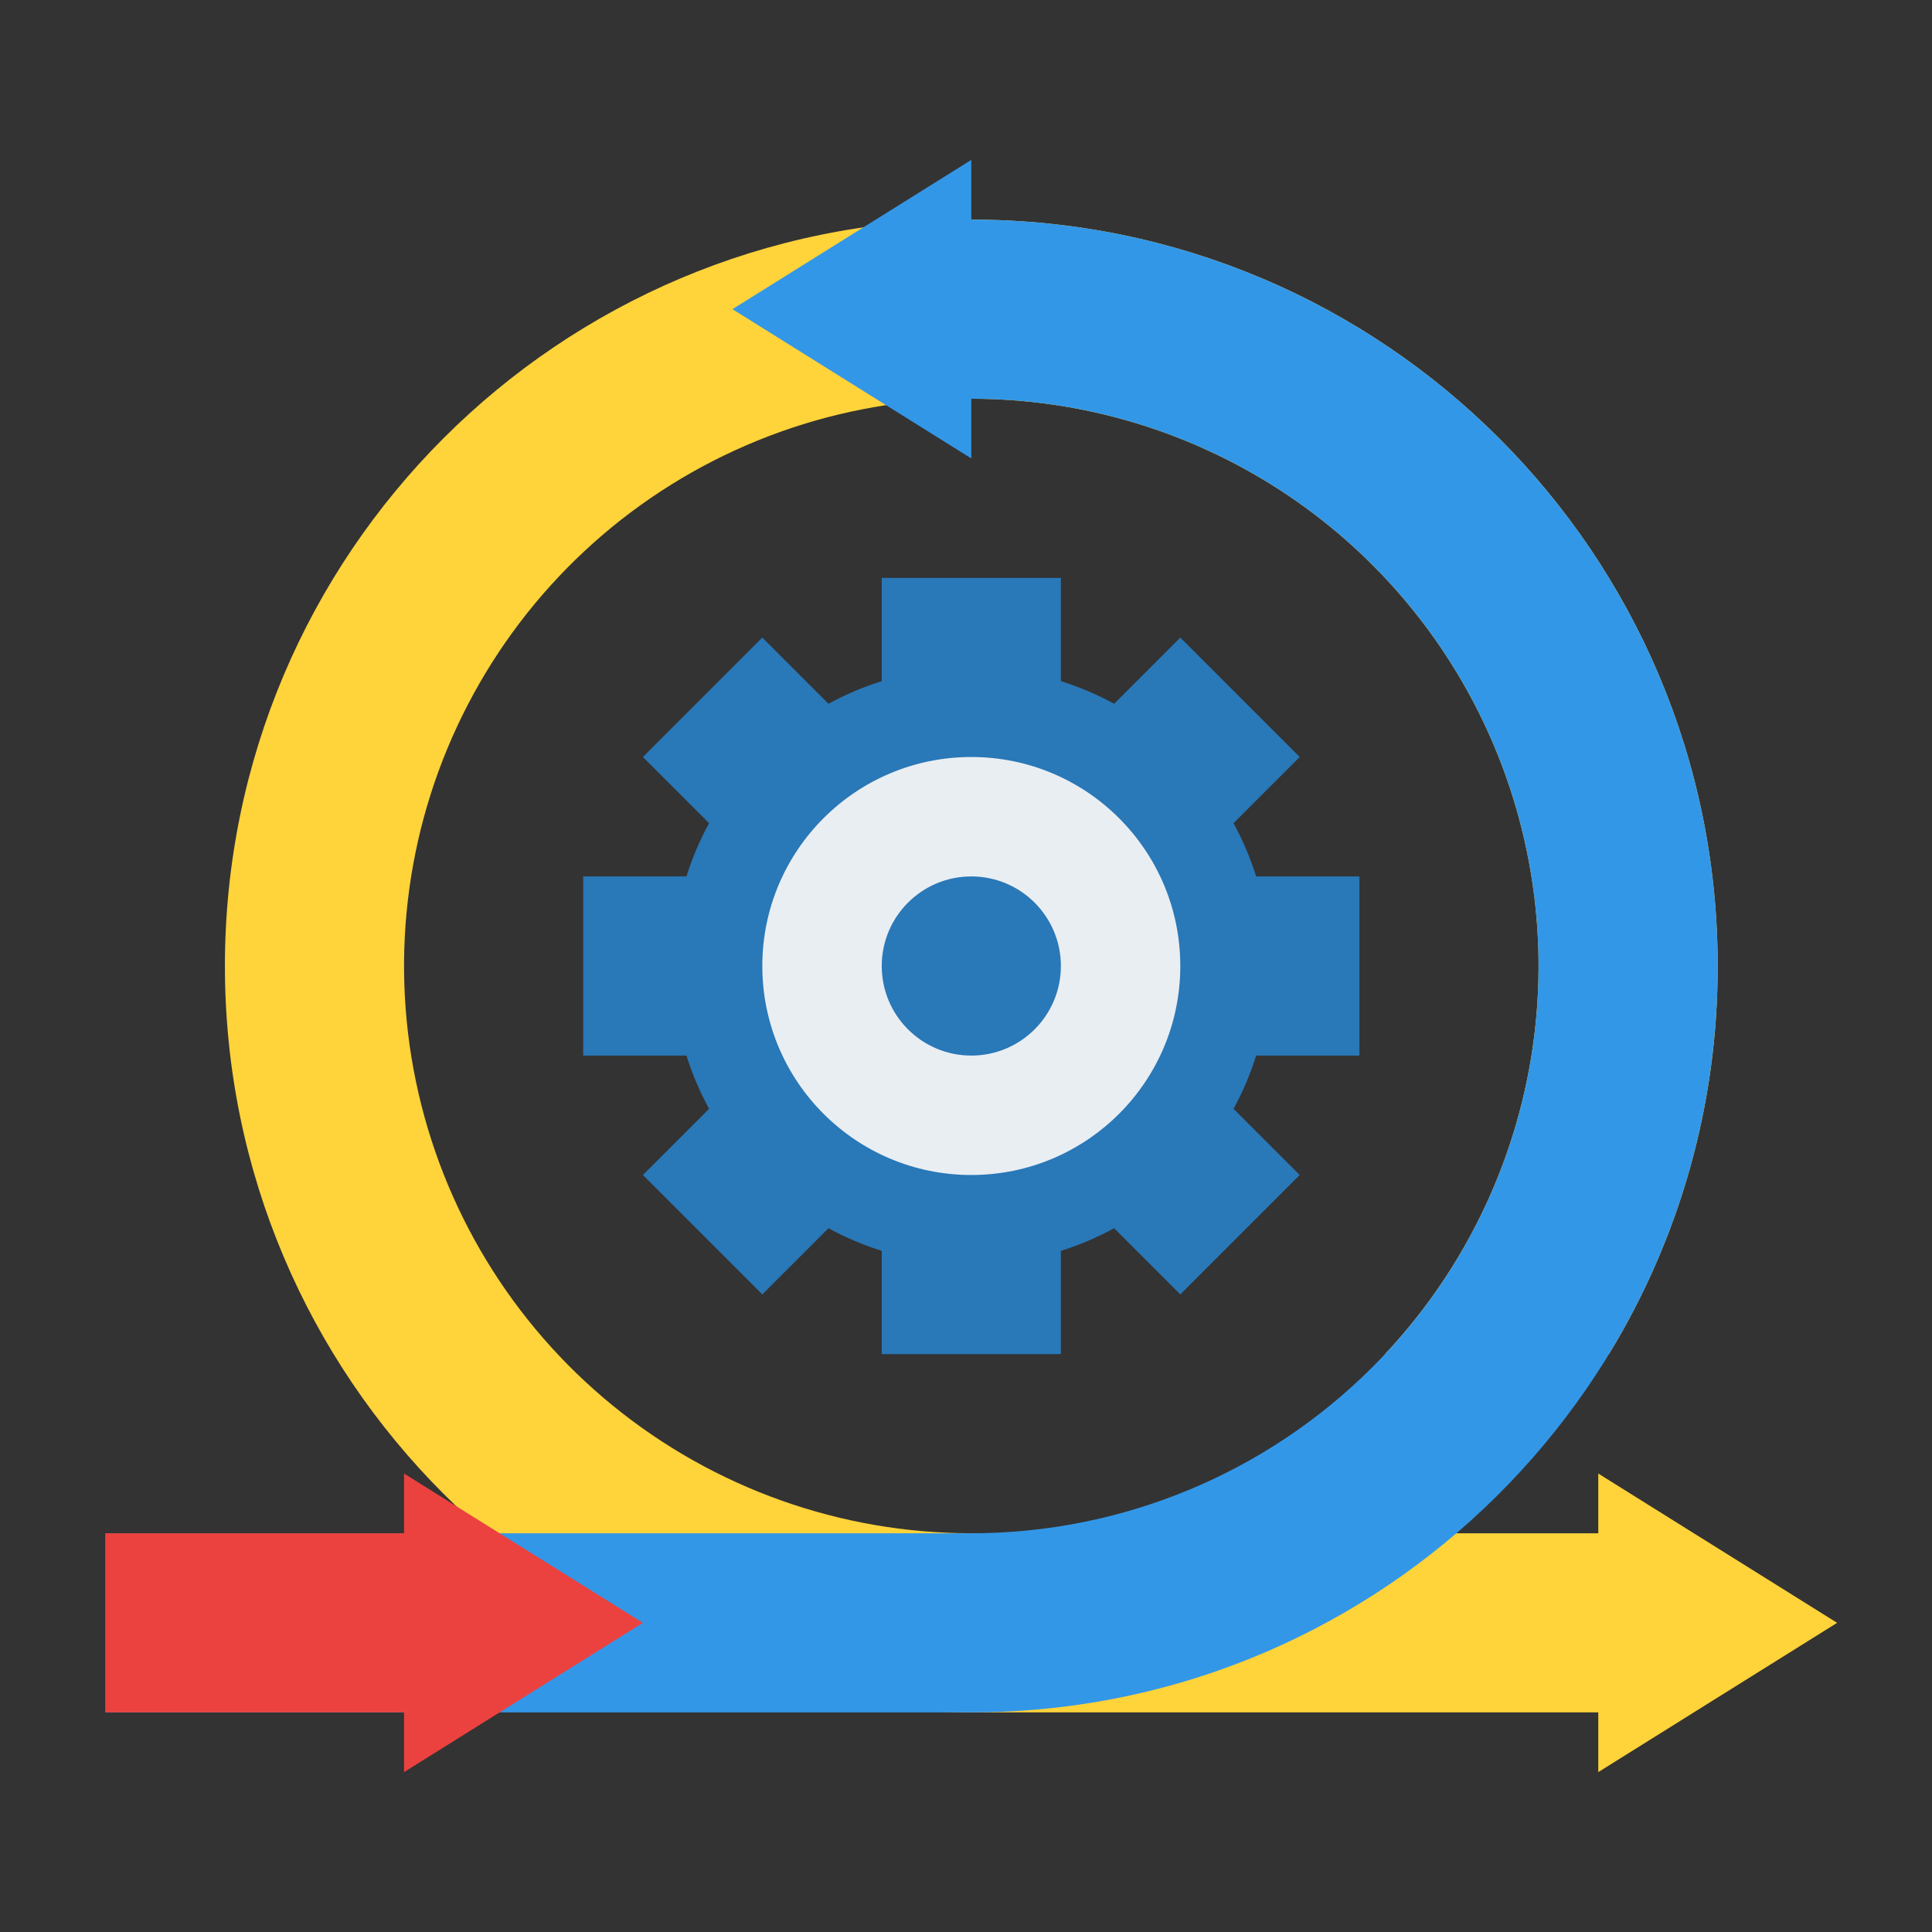 <svg width="91" height="91" viewBox="0 0 91 91" fill="none" xmlns="http://www.w3.org/2000/svg">
<rect x="0" y="0" width="91" height="91" fill="#333333" stroke="none"/>
<path d="M75.281 83.469V80.656H45.75C26.333 80.656 10.594 64.917 10.594 45.5C10.594 26.083 26.333 10.344 45.75 10.344C65.167 10.344 80.906 26.083 80.906 45.5C80.917 51.95 79.144 58.276 75.784 63.781H65.235C69.44 59.3 71.971 53.506 72.403 47.376C72.834 41.246 71.139 35.155 67.604 30.129C64.069 25.103 58.91 21.449 52.995 19.782C47.08 18.116 40.772 18.539 35.133 20.981C29.494 23.423 24.869 27.734 22.037 33.188C19.205 38.641 18.34 44.904 19.587 50.921C20.834 56.939 24.116 62.342 28.882 66.221C33.648 70.101 39.605 72.219 45.75 72.219H75.281V69.406L86.531 76.438L75.281 83.469Z" fill="#FFD33A"/>
<path d="M59.167 41.281C58.895 40.412 58.538 39.572 58.102 38.773L61.219 35.656L55.594 30.031L52.477 33.148C51.678 32.712 50.838 32.355 49.969 32.083V27.219H41.531V32.083C40.662 32.355 39.822 32.712 39.023 33.148L35.906 30.031L30.281 35.656L33.398 38.773C32.962 39.572 32.605 40.412 32.333 41.281H27.469V49.719H32.333C32.605 50.588 32.962 51.428 33.398 52.227L30.281 55.344L35.906 60.969L39.023 57.852C39.822 58.288 40.662 58.645 41.531 58.917V63.781H49.969V58.917C50.838 58.645 51.678 58.288 52.477 57.852L55.594 60.969L61.219 55.344L58.102 52.227C58.538 51.428 58.895 50.588 59.167 49.719H64.031V41.281H59.167Z" fill="#2978B8"/>
<path d="M45.75 55.344C51.187 55.344 55.594 50.937 55.594 45.5C55.594 40.063 51.187 35.656 45.75 35.656C40.313 35.656 35.906 40.063 35.906 45.5C35.906 50.937 40.313 55.344 45.75 55.344Z" fill="#E9EEF2"/>
<path d="M45.75 49.719C48.08 49.719 49.969 47.83 49.969 45.5C49.969 43.17 48.08 41.281 45.75 41.281C43.42 41.281 41.531 43.17 41.531 45.5C41.531 47.83 43.42 49.719 45.75 49.719Z" fill="#2978B8"/>
<path d="M45.75 10.344V7.531L34.5 14.562L41.73 19.081L45.75 21.594V18.781C52.836 18.781 59.632 21.596 64.643 26.607C69.654 31.618 72.469 38.414 72.469 45.5C72.469 52.586 69.654 59.382 64.643 64.393C59.632 69.404 52.836 72.219 45.75 72.219H4.969V80.656H45.75C46.221 80.656 46.69 80.647 47.156 80.628C65.921 79.89 80.906 64.446 80.906 45.5C80.906 26.083 65.167 10.344 45.75 10.344Z" fill="#3397E8"/>
<path d="M30.281 76.438L19.031 69.406V72.219H4.969V80.656H19.031V83.469L30.281 76.438Z" fill="#EB423F"/>
</svg>
